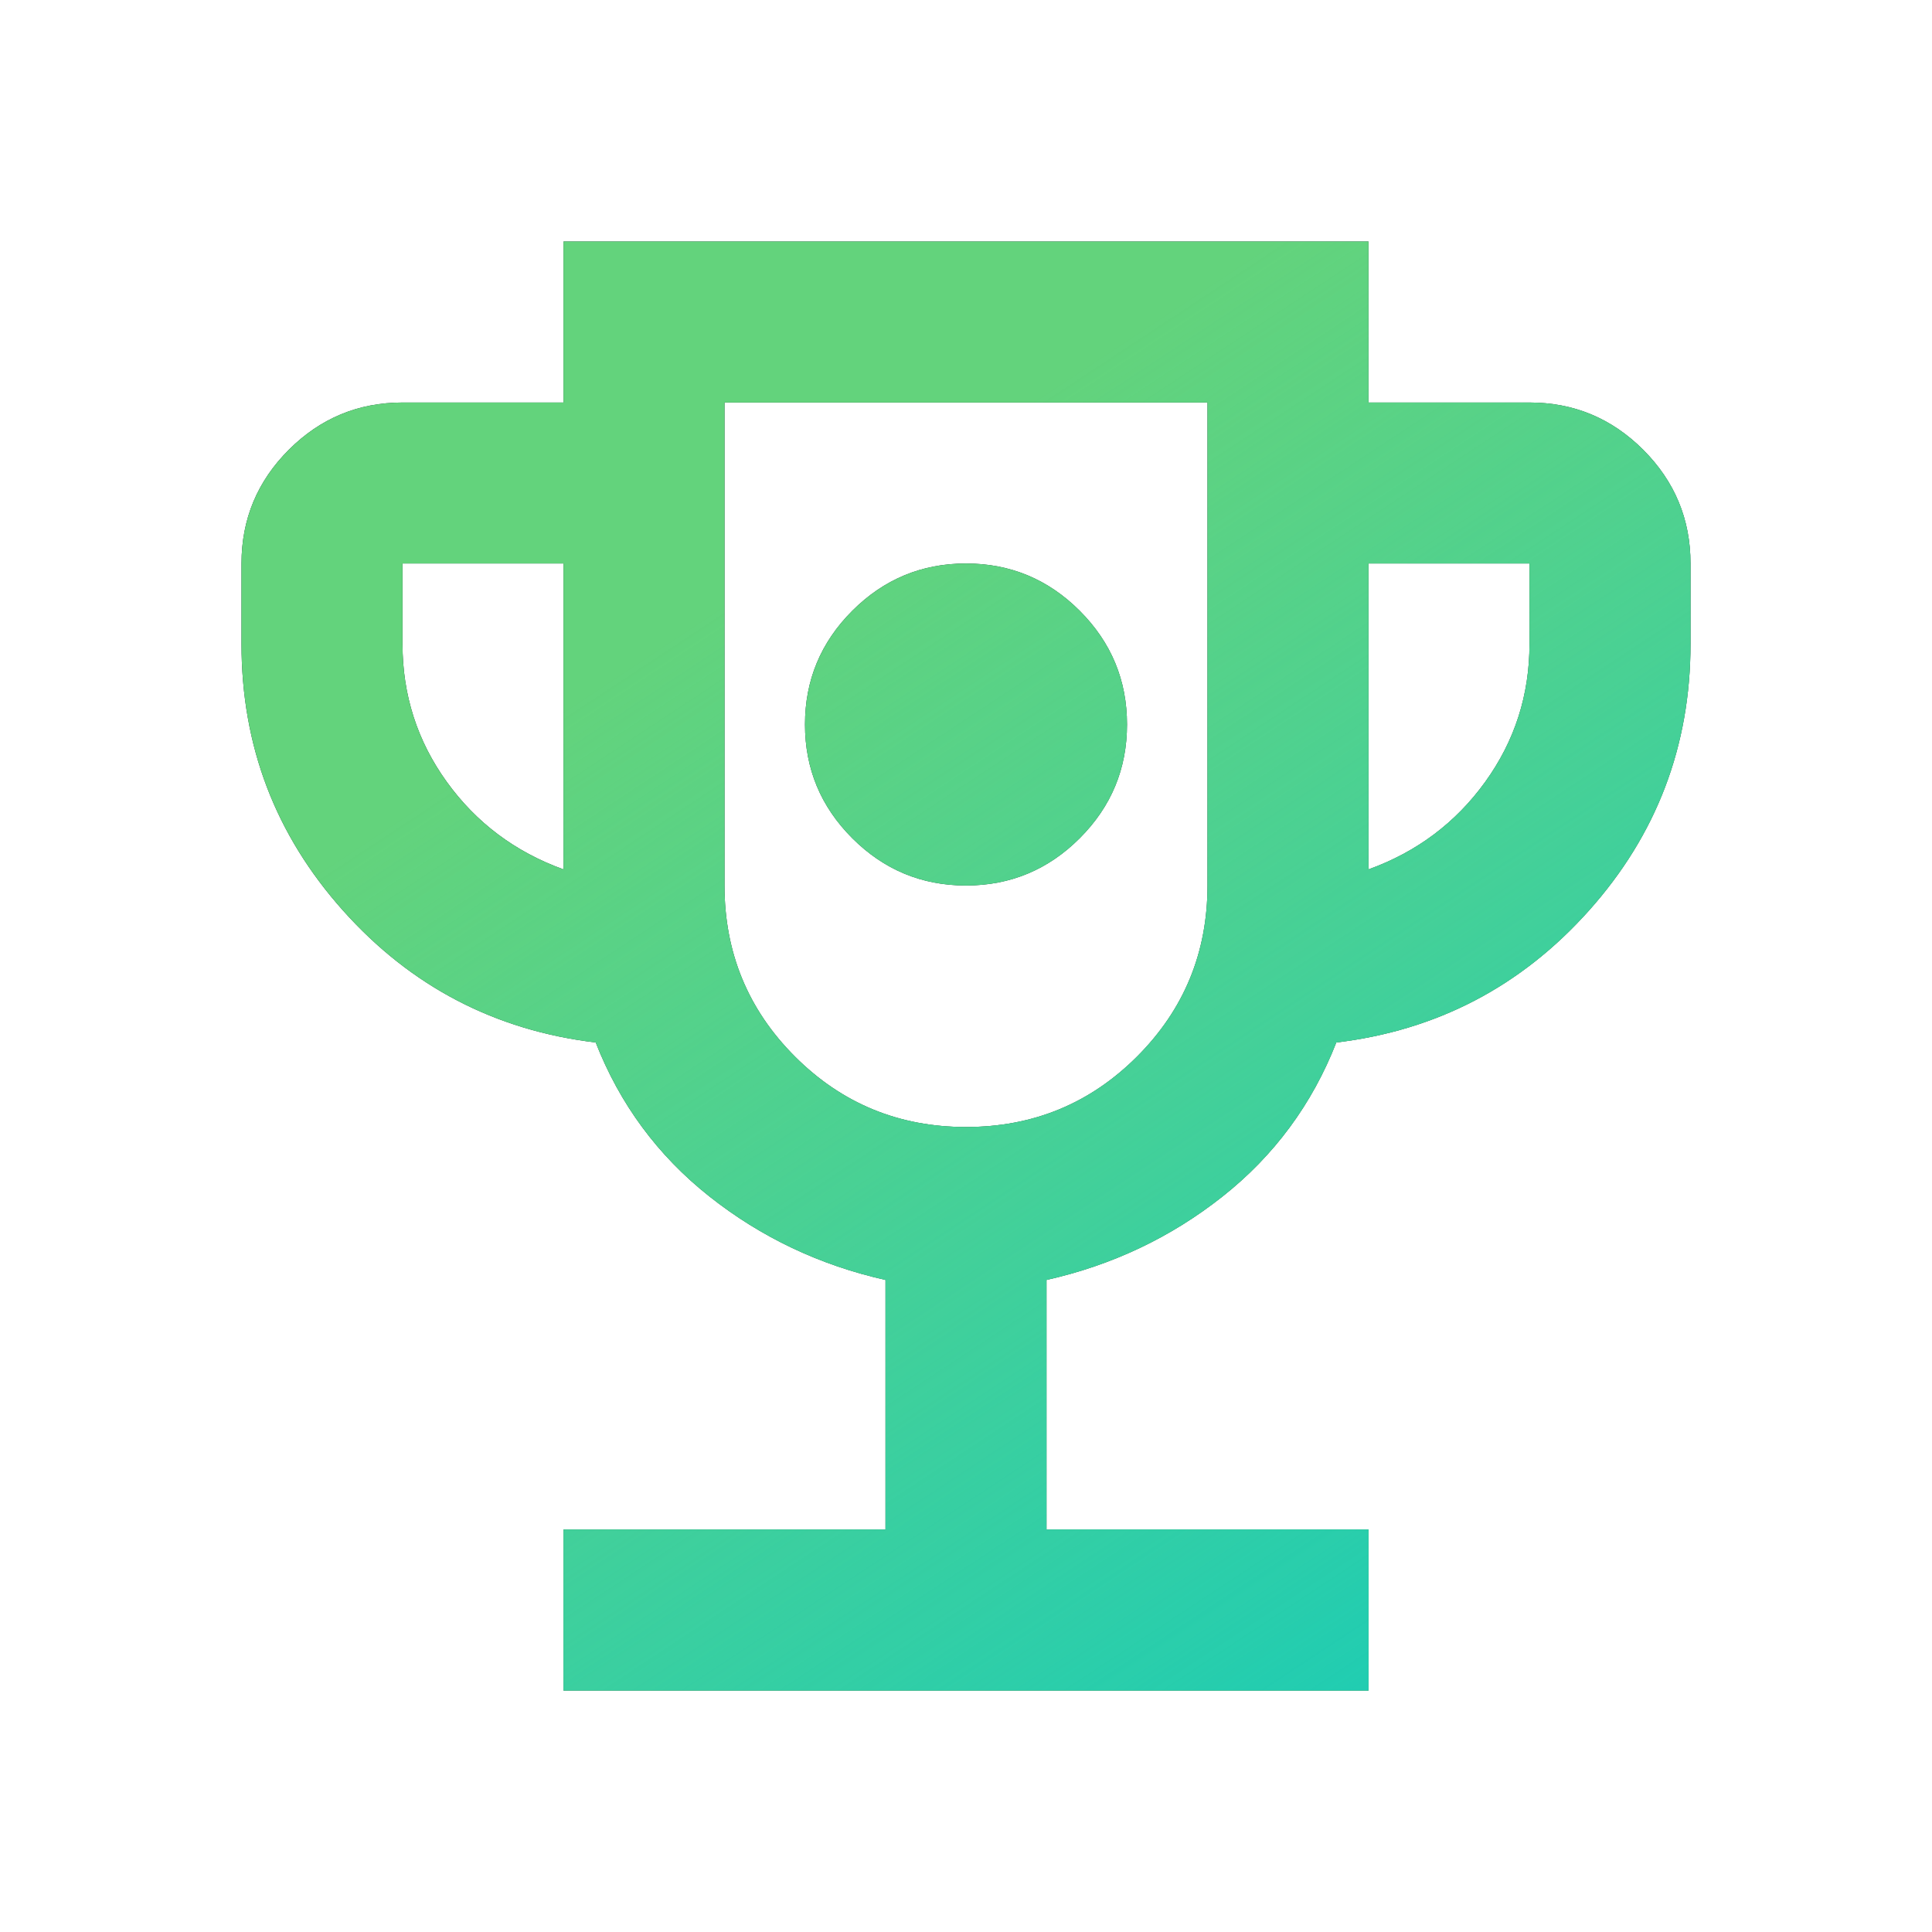 <svg width="56" height="56" viewBox="0 0 56 56" fill="none" xmlns="http://www.w3.org/2000/svg">
<path d="M28 25.667C29.283 25.667 30.382 25.21 31.296 24.296C32.21 23.382 32.667 22.283 32.667 21C32.667 19.717 32.21 18.618 31.296 17.704C30.382 16.79 29.283 16.333 28 16.333C26.717 16.333 25.618 16.79 24.704 17.704C23.79 18.618 23.333 19.717 23.333 21C23.333 22.283 23.79 23.382 24.704 24.296C25.618 25.21 26.717 25.667 28 25.667ZM16.333 49V44.333H25.667V37.1C23.761 36.672 22.06 35.865 20.562 34.679C19.065 33.493 17.967 32.006 17.267 30.217C14.35 29.867 11.91 28.593 9.946 26.396C7.982 24.199 7 21.622 7 18.667V16.333C7 15.05 7.457 13.951 8.371 13.037C9.285 12.124 10.383 11.667 11.667 11.667H16.333V7H39.667V11.667H44.333C45.617 11.667 46.715 12.124 47.629 13.037C48.543 13.951 49 15.05 49 16.333V18.667C49 21.622 48.018 24.199 46.054 26.396C44.09 28.593 41.65 29.867 38.733 30.217C38.033 32.006 36.935 33.493 35.438 34.679C33.94 35.865 32.239 36.672 30.333 37.1V44.333H39.667V49H16.333ZM16.333 25.2V16.333H11.667V18.667C11.667 20.144 12.094 21.476 12.95 22.663C13.806 23.849 14.933 24.694 16.333 25.2ZM28 32.667C29.944 32.667 31.597 31.986 32.958 30.625C34.319 29.264 35 27.611 35 25.667V11.667H21V25.667C21 27.611 21.681 29.264 23.042 30.625C24.403 31.986 26.056 32.667 28 32.667ZM39.667 25.2C41.067 24.694 42.194 23.849 43.05 22.663C43.906 21.476 44.333 20.144 44.333 18.667V16.333H39.667V25.2Z" fill="#0F302A"/>
<path d="M28 25.667C29.283 25.667 30.382 25.21 31.296 24.296C32.21 23.382 32.667 22.283 32.667 21C32.667 19.717 32.21 18.618 31.296 17.704C30.382 16.79 29.283 16.333 28 16.333C26.717 16.333 25.618 16.79 24.704 17.704C23.79 18.618 23.333 19.717 23.333 21C23.333 22.283 23.79 23.382 24.704 24.296C25.618 25.21 26.717 25.667 28 25.667ZM16.333 49V44.333H25.667V37.1C23.761 36.672 22.06 35.865 20.562 34.679C19.065 33.493 17.967 32.006 17.267 30.217C14.35 29.867 11.91 28.593 9.946 26.396C7.982 24.199 7 21.622 7 18.667V16.333C7 15.05 7.457 13.951 8.371 13.037C9.285 12.124 10.383 11.667 11.667 11.667H16.333V7H39.667V11.667H44.333C45.617 11.667 46.715 12.124 47.629 13.037C48.543 13.951 49 15.05 49 16.333V18.667C49 21.622 48.018 24.199 46.054 26.396C44.09 28.593 41.65 29.867 38.733 30.217C38.033 32.006 36.935 33.493 35.438 34.679C33.94 35.865 32.239 36.672 30.333 37.1V44.333H39.667V49H16.333ZM16.333 25.2V16.333H11.667V18.667C11.667 20.144 12.094 21.476 12.95 22.663C13.806 23.849 14.933 24.694 16.333 25.2ZM28 32.667C29.944 32.667 31.597 31.986 32.958 30.625C34.319 29.264 35 27.611 35 25.667V11.667H21V25.667C21 27.611 21.681 29.264 23.042 30.625C24.403 31.986 26.056 32.667 28 32.667ZM39.667 25.2C41.067 24.694 42.194 23.849 43.05 22.663C43.906 21.476 44.333 20.144 44.333 18.667V16.333H39.667V25.2Z" fill="#63D37C"/>
<path d="M28 25.667C29.283 25.667 30.382 25.21 31.296 24.296C32.21 23.382 32.667 22.283 32.667 21C32.667 19.717 32.21 18.618 31.296 17.704C30.382 16.79 29.283 16.333 28 16.333C26.717 16.333 25.618 16.79 24.704 17.704C23.79 18.618 23.333 19.717 23.333 21C23.333 22.283 23.79 23.382 24.704 24.296C25.618 25.21 26.717 25.667 28 25.667ZM16.333 49V44.333H25.667V37.1C23.761 36.672 22.06 35.865 20.562 34.679C19.065 33.493 17.967 32.006 17.267 30.217C14.35 29.867 11.91 28.593 9.946 26.396C7.982 24.199 7 21.622 7 18.667V16.333C7 15.05 7.457 13.951 8.371 13.037C9.285 12.124 10.383 11.667 11.667 11.667H16.333V7H39.667V11.667H44.333C45.617 11.667 46.715 12.124 47.629 13.037C48.543 13.951 49 15.05 49 16.333V18.667C49 21.622 48.018 24.199 46.054 26.396C44.09 28.593 41.65 29.867 38.733 30.217C38.033 32.006 36.935 33.493 35.438 34.679C33.94 35.865 32.239 36.672 30.333 37.1V44.333H39.667V49H16.333ZM16.333 25.2V16.333H11.667V18.667C11.667 20.144 12.094 21.476 12.95 22.663C13.806 23.849 14.933 24.694 16.333 25.2ZM28 32.667C29.944 32.667 31.597 31.986 32.958 30.625C34.319 29.264 35 27.611 35 25.667V11.667H21V25.667C21 27.611 21.681 29.264 23.042 30.625C24.403 31.986 26.056 32.667 28 32.667ZM39.667 25.2C41.067 24.694 42.194 23.849 43.05 22.663C43.906 21.476 44.333 20.144 44.333 18.667V16.333H39.667V25.2Z" fill="url(#paint0_linear_2532_8419)"/>
<defs>
<linearGradient id="paint0_linear_2532_8419" x1="34.243" y1="56.591" x2="12.25" y2="23.247" gradientUnits="userSpaceOnUse">
<stop stop-color="#19CCB6"/>
<stop offset="1" stop-color="#28CEBA" stop-opacity="0"/>
</linearGradient>
</defs>
</svg>
